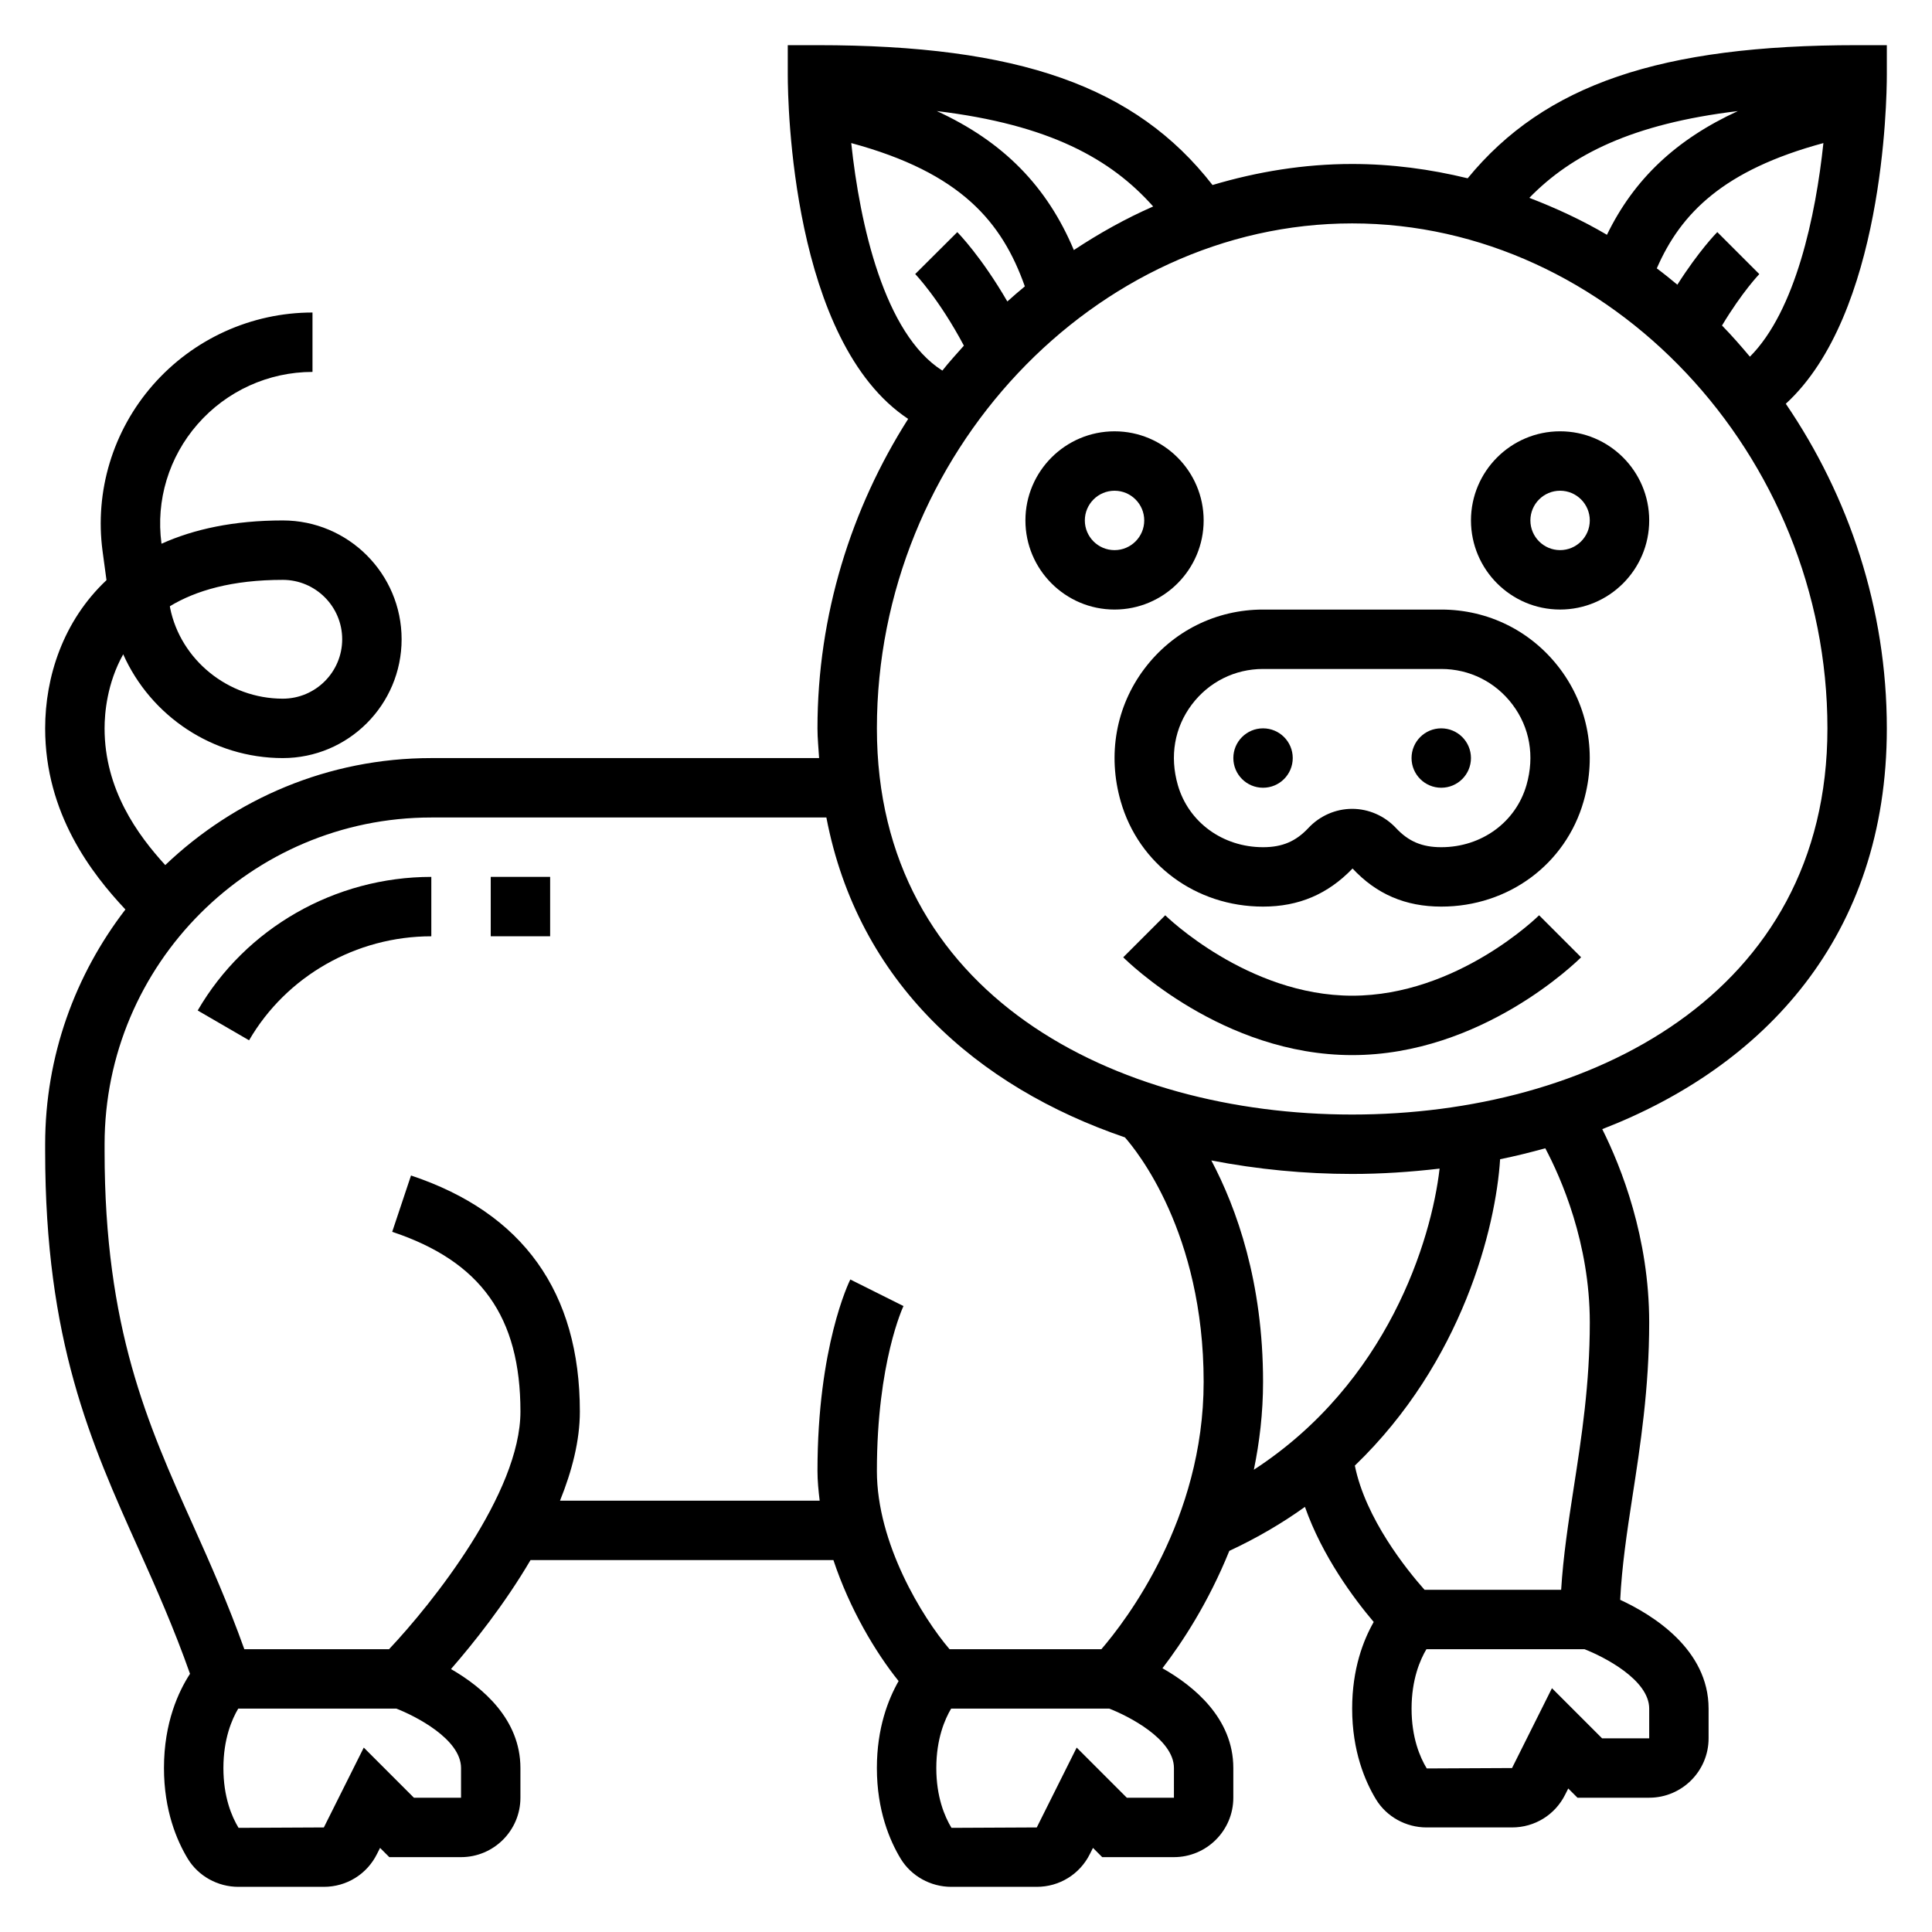 <?xml version="1.0" encoding="UTF-8"?>
<!-- Uploaded to: SVG Repo, www.svgrepo.com, Generator: SVG Repo Mixer Tools -->
<svg fill="#000000" width="800px" height="800px" version="1.1" viewBox="144 144 512 512" xmlns="http://www.w3.org/2000/svg">
 <g>
  <path d="m533.82 344.89c0 4.348-3.527 7.871-7.875 7.871-4.348 0-7.871-3.523-7.871-7.871 0-4.348 3.523-7.871 7.871-7.871 4.348 0 7.875 3.523 7.875 7.871"/>
  <path d="m486.59 344.89c0 4.348-3.523 7.871-7.871 7.871s-7.871-3.523-7.871-7.871c0-4.348 3.523-7.871 7.871-7.871s7.871 3.523 7.871 7.871"/>
  <path d="m525.95 305.54h-47.23c-12.477 0-23.938 5.723-31.457 15.703-7.527 9.988-9.809 22.797-6.258 35.141 4.777 16.672 19.941 27.875 37.715 27.875 9.477 0 17.176-3.297 23.719-10.094 6.336 6.797 14.027 10.094 23.512 10.094 17.773 0 32.938-11.203 37.715-27.875 3.551-12.344 1.266-25.16-6.258-35.148-7.516-9.973-18.977-15.695-31.457-15.695zm22.586 46.5c-2.824 9.855-11.91 16.477-22.586 16.477-5.086 0-8.684-1.52-12.02-5.102-3.016-3.219-7.242-5.062-11.594-5.062h-0.008c-4.352 0-8.582 1.852-11.586 5.07-3.34 3.566-6.938 5.094-12.023 5.094-10.676 0-19.758-6.621-22.586-16.477-2.195-7.66-0.883-15.23 3.707-21.324 4.512-5.992 11.395-9.434 18.879-9.434h47.23c7.484 0 14.367 3.441 18.879 9.43 4.59 6.094 5.902 13.668 3.707 21.328z"/>
  <path d="m502.34 407.87c-27.719 0-49.344-21.113-49.539-21.309l-11.133 11.133c1.062 1.059 26.316 25.918 60.672 25.918 34.352 0 59.605-24.859 60.668-25.922l-11.133-11.133c-0.211 0.215-21.629 21.312-49.535 21.312z"/>
  <path d="m462.98 281.92c0-13.02-10.598-23.617-23.617-23.617s-23.617 10.598-23.617 23.617 10.598 23.617 23.617 23.617 23.617-10.598 23.617-23.617zm-23.617 7.871c-4.344 0-7.871-3.535-7.871-7.871 0-4.336 3.527-7.871 7.871-7.871s7.871 3.535 7.871 7.871c0 4.336-3.527 7.871-7.871 7.871z"/>
  <path d="m557.44 258.3c-13.02 0-23.617 10.598-23.617 23.617s10.598 23.617 23.617 23.617 23.617-10.598 23.617-23.617-10.594-23.617-23.617-23.617zm0 31.488c-4.344 0-7.871-3.535-7.871-7.871 0-4.336 3.527-7.871 7.871-7.871s7.871 3.535 7.871 7.871c0.004 4.336-3.523 7.871-7.871 7.871z"/>
  <path d="m644.03 163.84v-7.871h-7.871c-52.012 0-82.797 10.375-103.21 35.281-9.902-2.414-20.129-3.793-30.613-3.793-12.762 0-25.145 2.047-37.008 5.574-20.395-26.223-51.426-37.062-104.69-37.062h-7.871v7.871c0 7.438 1.016 70.707 31.906 91.172-15.098 23.738-24.035 52-24.035 82.016 0 2.715 0.285 5.25 0.434 7.871h-102.77c-27.332 0-52.137 10.832-70.508 28.355-7.336-8.023-16.082-20.035-16.082-36.227 0-4.008 0.637-11.934 4.938-19.633 7.301 16.387 23.762 27.504 42.293 27.504 17.367 0 31.488-14.121 31.488-31.488s-14.121-31.488-31.488-31.488c-12.941 0-23.555 2.297-32.141 6.172l-0.016-0.125c-1.52-11.359 1.969-22.859 9.582-31.559 7.688-8.801 18.797-13.848 30.445-13.848v-15.742c-16.199 0-31.613 7.008-42.305 19.223-10.598 12.113-15.453 28.148-13.328 44.012l1.039 7.691c-11.523 10.84-16.254 25.668-16.254 39.281 0 22.594 12.328 38.477 21.27 47.996-13.277 17.262-21.27 38.793-21.27 62.211v1.859c0 50.27 12.059 77.129 24.828 105.56 4.613 10.281 9.344 20.957 13.562 32.922-2.988 4.598-6.902 12.848-6.902 24.969 0 11.273 3.434 19.285 6.305 24.027 2.789 4.602 7.93 7.461 13.406 7.461h22.656c6.016 0 11.406-3.336 14.082-8.699l0.82-1.621 2.449 2.449h19.004c8.684 0 15.742-7.062 15.742-15.742v-7.871c0-12.949-10.066-21.426-18.398-26.23 5.871-6.746 14.137-17.074 21.074-28.875h80.27c4.305 12.949 11.164 24.457 17.277 32.055-2.75 4.832-5.758 12.438-5.758 23.047 0 11.273 3.434 19.285 6.305 24.027 2.789 4.602 7.926 7.461 13.406 7.461h22.656c6.016 0 11.406-3.336 14.082-8.699l0.82-1.621 2.449 2.449h19c8.684 0 15.742-7.062 15.742-15.742v-7.871c0-13.152-10.383-21.688-18.781-26.449 5.188-6.754 12.172-17.367 17.719-31.094 7.375-3.441 14.043-7.359 20.043-11.668 4.59 13.074 13.012 24.363 18.223 30.504-2.746 4.828-5.711 12.41-5.711 22.961 0 11.273 3.434 19.285 6.305 24.027 2.785 4.602 7.926 7.461 13.406 7.461h22.656c6.016 0 11.406-3.336 14.082-8.699l0.82-1.621 2.445 2.445h19.004c8.684 0 15.742-7.062 15.742-15.742v-7.871c0-15.75-14.887-24.883-23.426-28.828 0.426-8.746 1.762-17.766 3.227-27.254 2.09-13.492 4.457-28.773 4.457-46.258 0-22.5-7.375-41.094-12.438-51.223 42.855-16.602 75.414-51.082 75.414-106.21 0-31.746-10.051-61.488-26.773-86.027 25.859-23.688 26.773-80.152 26.773-87.16zm-425.09 133.83c8.684 0 15.742 7.062 15.742 15.742 0 8.684-7.062 15.742-15.742 15.742-14.508 0-27.094-10.328-29.859-24.051l-0.062-0.449c6.906-4.176 16.523-6.984 29.922-6.984zm385.6-124.23c-16.27 7.469-27.504 17.988-34.684 32.785-6.559-3.863-13.461-7.062-20.57-9.793 11.129-11.43 27.25-19.629 55.254-22.992zm-154.94 25.277c-7.336 3.211-14.328 7.133-21.02 11.555-7.078-16.855-18.648-28.727-36.32-36.84 29.824 3.59 46.137 12.676 57.34 25.285zm-80.012-16.801c29.18 7.887 39.98 20.996 46.004 37.977-1.566 1.309-3.125 2.621-4.637 4-6.887-11.863-12.957-18.074-13.266-18.375l-11.152 11.109c0.062 0.062 6.289 6.527 12.902 18.973-1.93 2.18-3.898 4.32-5.707 6.613-15.383-9.719-21.863-38.781-24.145-60.297zm-103.41 438.5h-12.484l-13.289-13.289-10.582 21.164-22.602 0.109c-1.832-3.023-4.019-8.219-4.019-15.855 0-7.762 2.289-12.988 3.93-15.742h41.918c4.941 1.926 17.129 8.043 17.129 15.742zm103.16-137.34c-0.344 0.719-8.699 17.785-8.699 50.754 0 2.629 0.27 5.258 0.582 7.871h-68.816c3.164-7.84 5.262-15.879 5.262-23.617 0-31.629-15.051-52.672-44.746-62.566l-4.984 14.926c23.508 7.832 33.984 22.531 33.984 47.641 0 21.586-23.355 50.812-34.824 62.977h-38.348c-4.297-12.012-8.996-22.633-13.586-32.852-12.059-26.848-23.449-52.223-23.449-99.113v-1.859c0-47.742 38.848-86.594 86.594-86.594h104.69c8.383 43.77 39.965 71.406 79.113 84.773 3.004 3.394 20.867 25.176 20.867 64.797 0 36.465-20.516 63.188-27.109 70.848h-40.227c-7.215-8.438-19.258-28.031-19.258-47.23 0-28.852 6.992-43.609 7.047-43.715zm85.766 137.34h-12.484l-13.289-13.289-10.578 21.164-22.602 0.109c-1.832-3.023-4.023-8.219-4.023-15.855 0-7.762 2.289-12.988 3.93-15.742h41.918c4.945 1.926 17.129 8.043 17.129 15.742zm9.91-168.89c12.195 2.371 24.758 3.582 37.324 3.582 7.754 0 15.492-0.52 23.168-1.418-2.188 19.059-13.801 56.766-49.223 79.805 1.492-7.262 2.438-15.016 2.438-23.281 0-26.457-6.984-45.965-13.707-58.688zm116.04 145.28v7.871h-12.484l-13.289-13.289-10.578 21.16-22.602 0.109c-1.836-3.023-4.023-8.219-4.023-15.852 0-7.762 2.289-12.988 3.93-15.742h41.918c4.945 1.926 17.129 8.043 17.129 15.742zm-15.742-102.34c0 16.262-2.164 30.293-4.266 43.848-1.434 9.258-2.777 18.121-3.328 27h-36.203c-4.684-5.273-15.633-18.844-18.469-32.914 28.535-27.465 37.359-63.148 38.496-81.191 4.047-0.828 8.031-1.812 11.973-2.906 4.16 7.844 11.797 25.102 11.797 46.164zm-62.977-55.102c-62.691 0-125.95-31.645-125.95-102.34 0-72.539 57.68-133.82 125.95-133.82 68.273 0 125.95 61.285 125.95 133.82 0 70.691-63.262 102.34-125.95 102.34zm98.012-209.1c5.375-8.941 9.848-13.586 9.887-13.625l-11.133-11.133c-0.262 0.262-4.879 4.969-10.586 13.941-1.785-1.48-3.59-2.945-5.449-4.328 6.375-14.672 17.758-26.07 44.152-33.203-2.023 19.207-7.375 44.484-19.477 56.609-2.379-2.836-4.812-5.617-7.394-8.262z"/>
  <path d="m196.39 411.79 13.617 7.902c9.867-17 28.375-27.566 48.297-27.566v-15.742c-25.52 0-49.246 13.57-61.914 35.406z"/>
  <path d="m274.05 376.38h15.742v15.742h-15.742z"/>
 </g>
</svg>